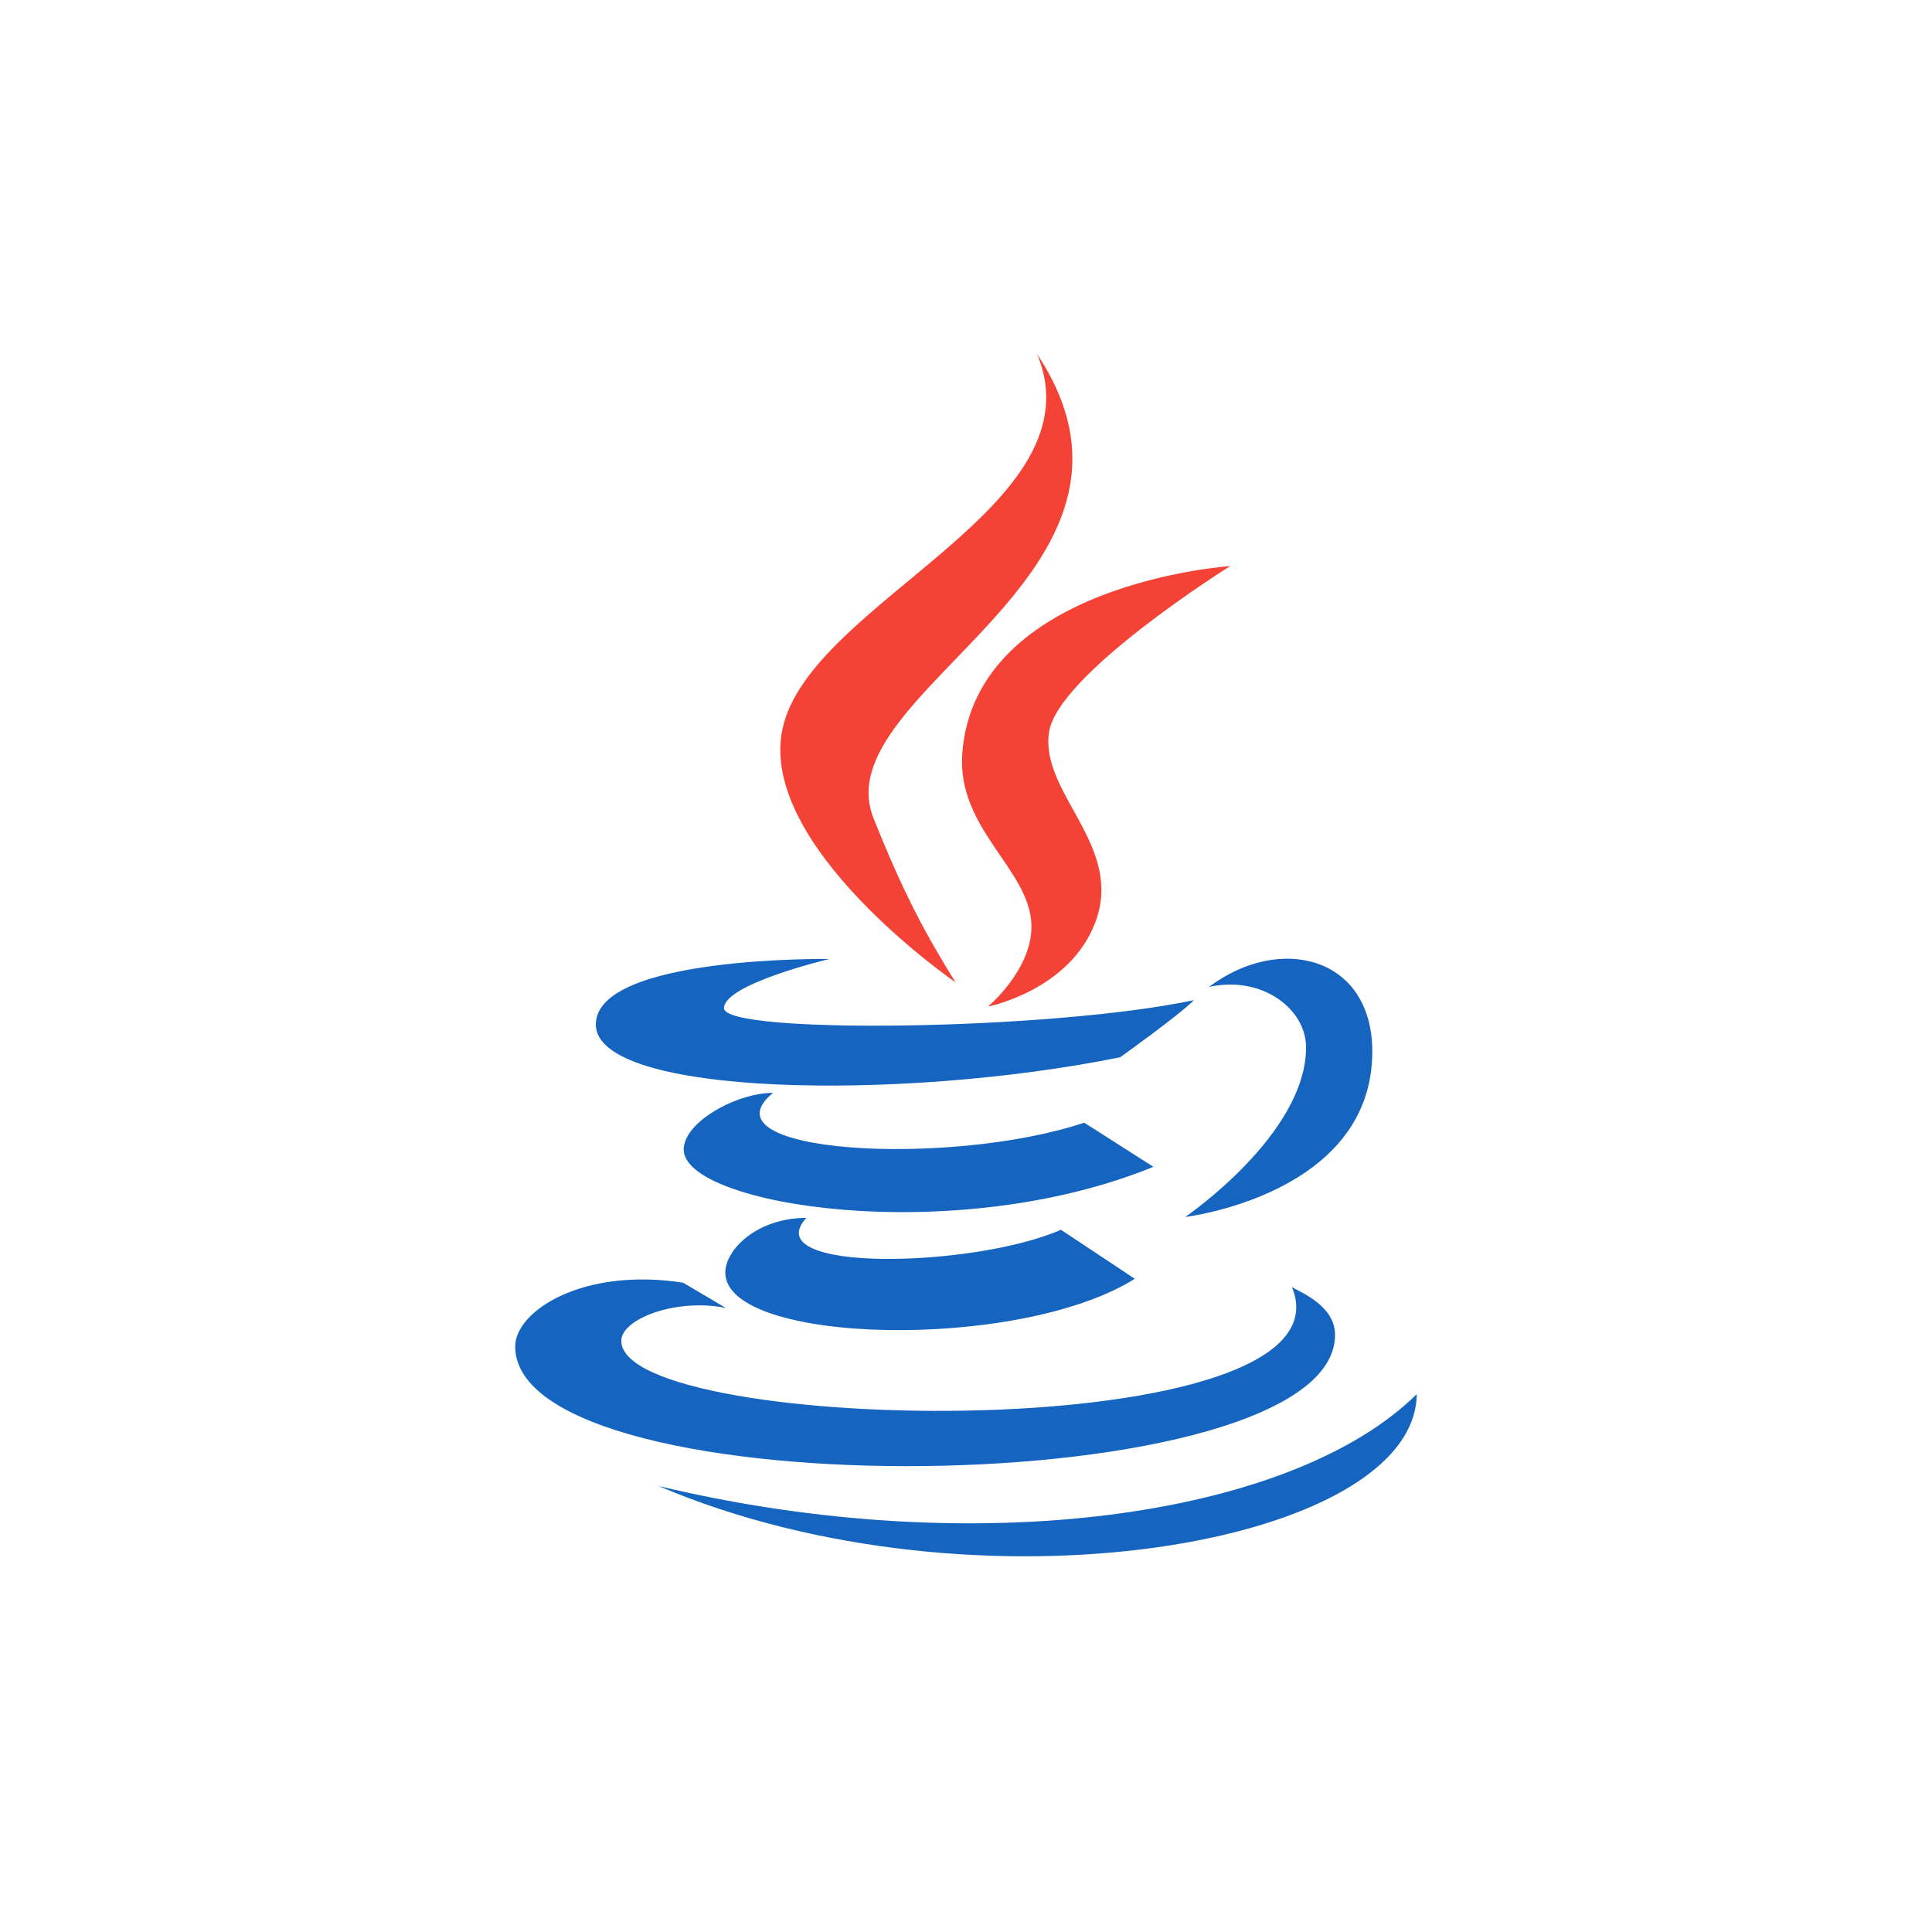 <svg width="60" height="60" viewBox="0 0 60 60" fill="none" xmlns="http://www.w3.org/2000/svg">
<path d="M29.673 30.505C28.741 29.003 28.066 27.758 27.129 25.414C25.547 21.454 36.756 17.875 32.211 11C34.181 15.749 25.14 18.686 24.3 22.641C23.532 26.279 29.668 30.505 29.673 30.505Z" fill="#F44336"/>
<path d="M29.885 23.386C29.706 25.734 31.966 26.985 32.031 28.701C32.083 30.097 30.681 31.261 30.681 31.261C30.681 31.261 33.227 30.76 34.021 28.631C34.903 26.266 32.309 24.646 32.576 22.753C32.825 20.944 38.205 17.58 38.205 17.58C38.205 17.58 30.29 18.104 29.885 23.386Z" fill="#F44336"/>
<path d="M37.544 30.651C39.181 30.284 40.561 31.326 40.561 32.527C40.561 35.235 36.809 37.794 36.809 37.794C36.809 37.794 42.618 37.101 42.618 32.656C42.618 29.716 39.765 28.982 37.544 30.651ZM34.786 32.835C34.786 32.835 36.598 31.544 37.08 31.06C32.635 32.004 22.485 32.13 22.485 31.311C22.485 30.556 25.758 29.782 25.758 29.782C25.758 29.782 18.504 29.678 18.504 31.818C18.504 34.048 28 34.208 34.786 32.835Z" fill="#1565C0"/>
<path d="M33.672 34.866C29.464 36.265 21.713 35.818 24.009 33.939C22.89 33.939 21.233 34.838 21.233 35.702C21.233 37.435 29.616 38.774 35.82 36.236L33.672 34.866Z" fill="#1565C0"/>
<path d="M25.04 37.823C23.513 37.823 22.525 38.806 22.525 39.523C22.525 41.755 31.633 41.979 35.242 39.714L32.948 38.191C30.252 39.377 23.479 39.54 25.04 37.823Z" fill="#1565C0"/>
<path d="M41.461 41.456C41.461 40.582 40.476 40.171 40.123 39.974C42.203 44.988 19.295 44.599 19.295 41.639C19.295 40.966 20.982 40.307 22.541 40.619L21.215 39.836C18.109 39.349 16 40.714 16 41.815C16 46.951 41.461 46.704 41.461 41.456Z" fill="#1565C0"/>
<path d="M43.998 43.296C40.129 47.118 30.317 48.511 20.451 46.149C30.317 50.352 43.952 47.985 43.998 43.296Z" fill="#1565C0"/>
</svg>
